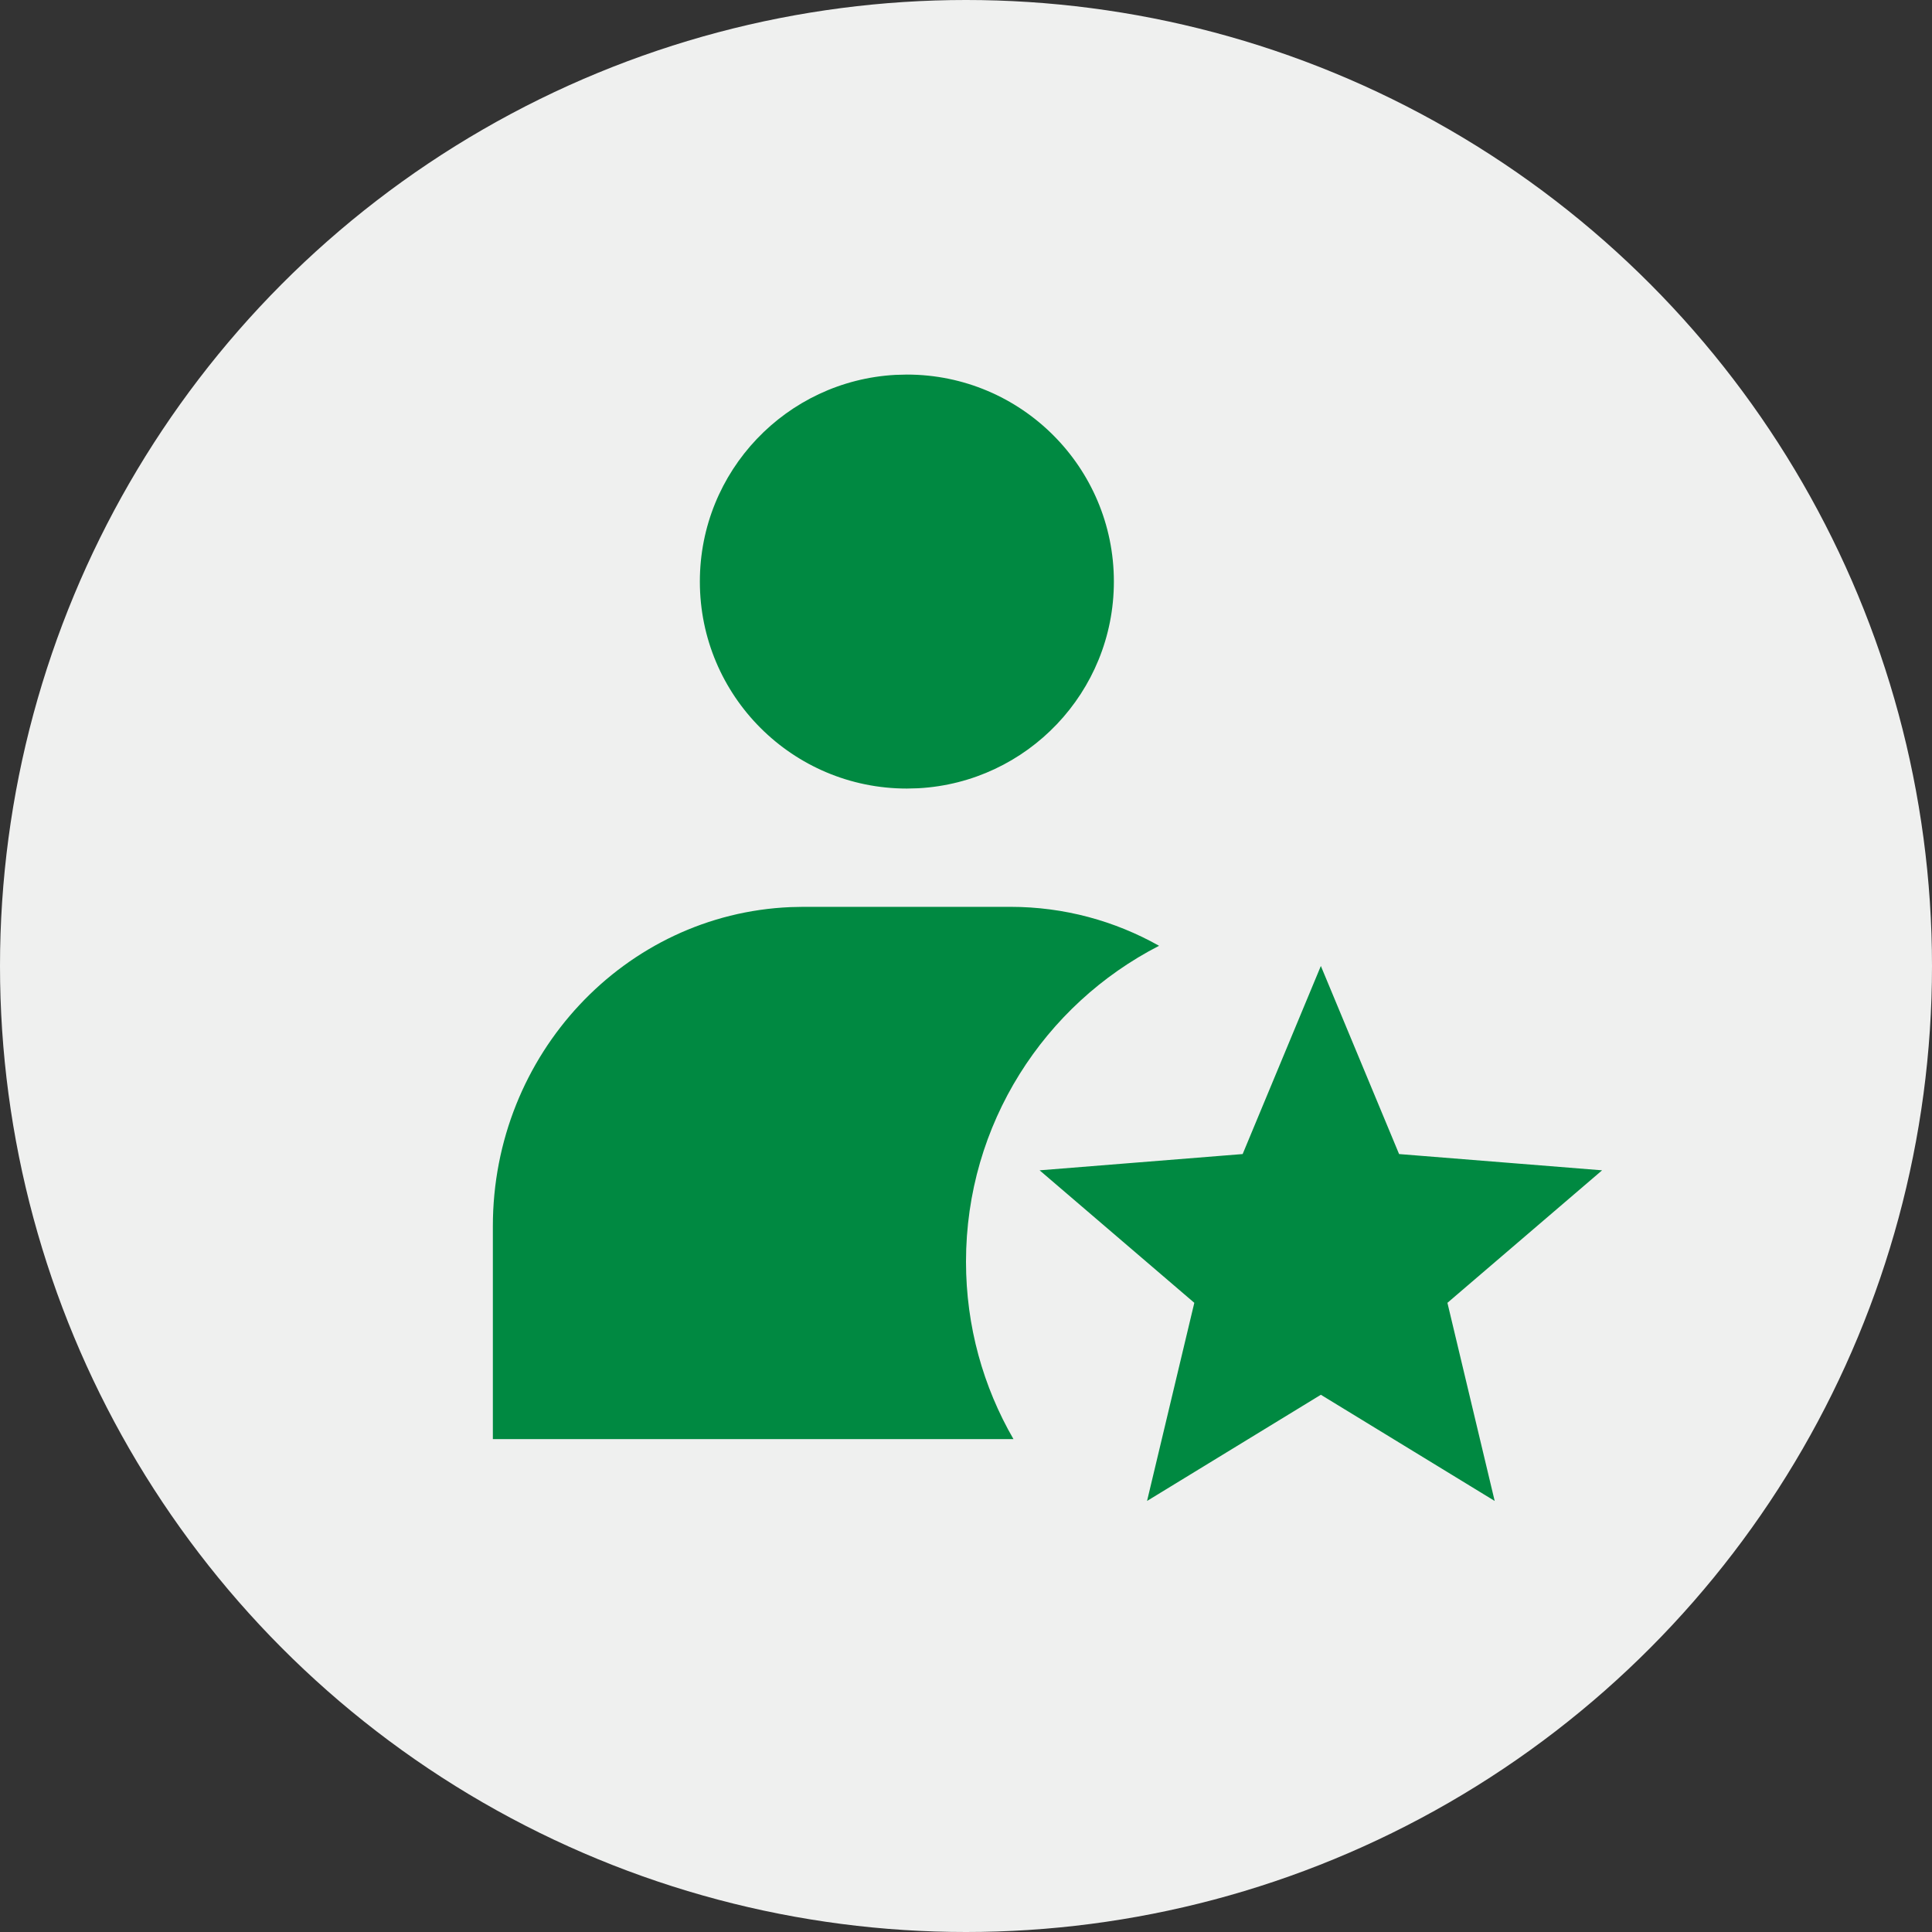 <svg width="98" height="98" viewBox="0 0 98 98" fill="none" xmlns="http://www.w3.org/2000/svg">
<rect x="0" y="0" width="98" height="98" fill="#333333" stroke="none"/>
<circle cx="49" cy="49" r="49" fill="#EFF0EF"/>
<path fill-rule="evenodd" clip-rule="evenodd" d="M56.501 29.499C56.501 23.701 51.799 19 46 19L45.424 19.015C39.893 19.314 35.5 23.894 35.5 29.499C35.5 35.298 40.202 39.999 46 39.999L46.577 39.984C52.108 39.685 56.501 35.105 56.501 29.499ZM49 63.999C49 67.278 49.877 70.352 51.408 72.999H25V62.2C25 53.476 31.704 46.363 40.101 46.013L40.75 45.999H51.25C53.983 45.999 56.554 46.715 58.794 47.975C52.979 50.959 49 57.014 49 63.999ZM58.184 76.135L67 70.749L75.817 76.135L73.42 66.085L81.266 59.364L70.968 58.539L67 48.999L63.033 58.539L52.734 59.364L60.581 66.085L58.184 76.135Z" fill="#008941"/>
</svg>
